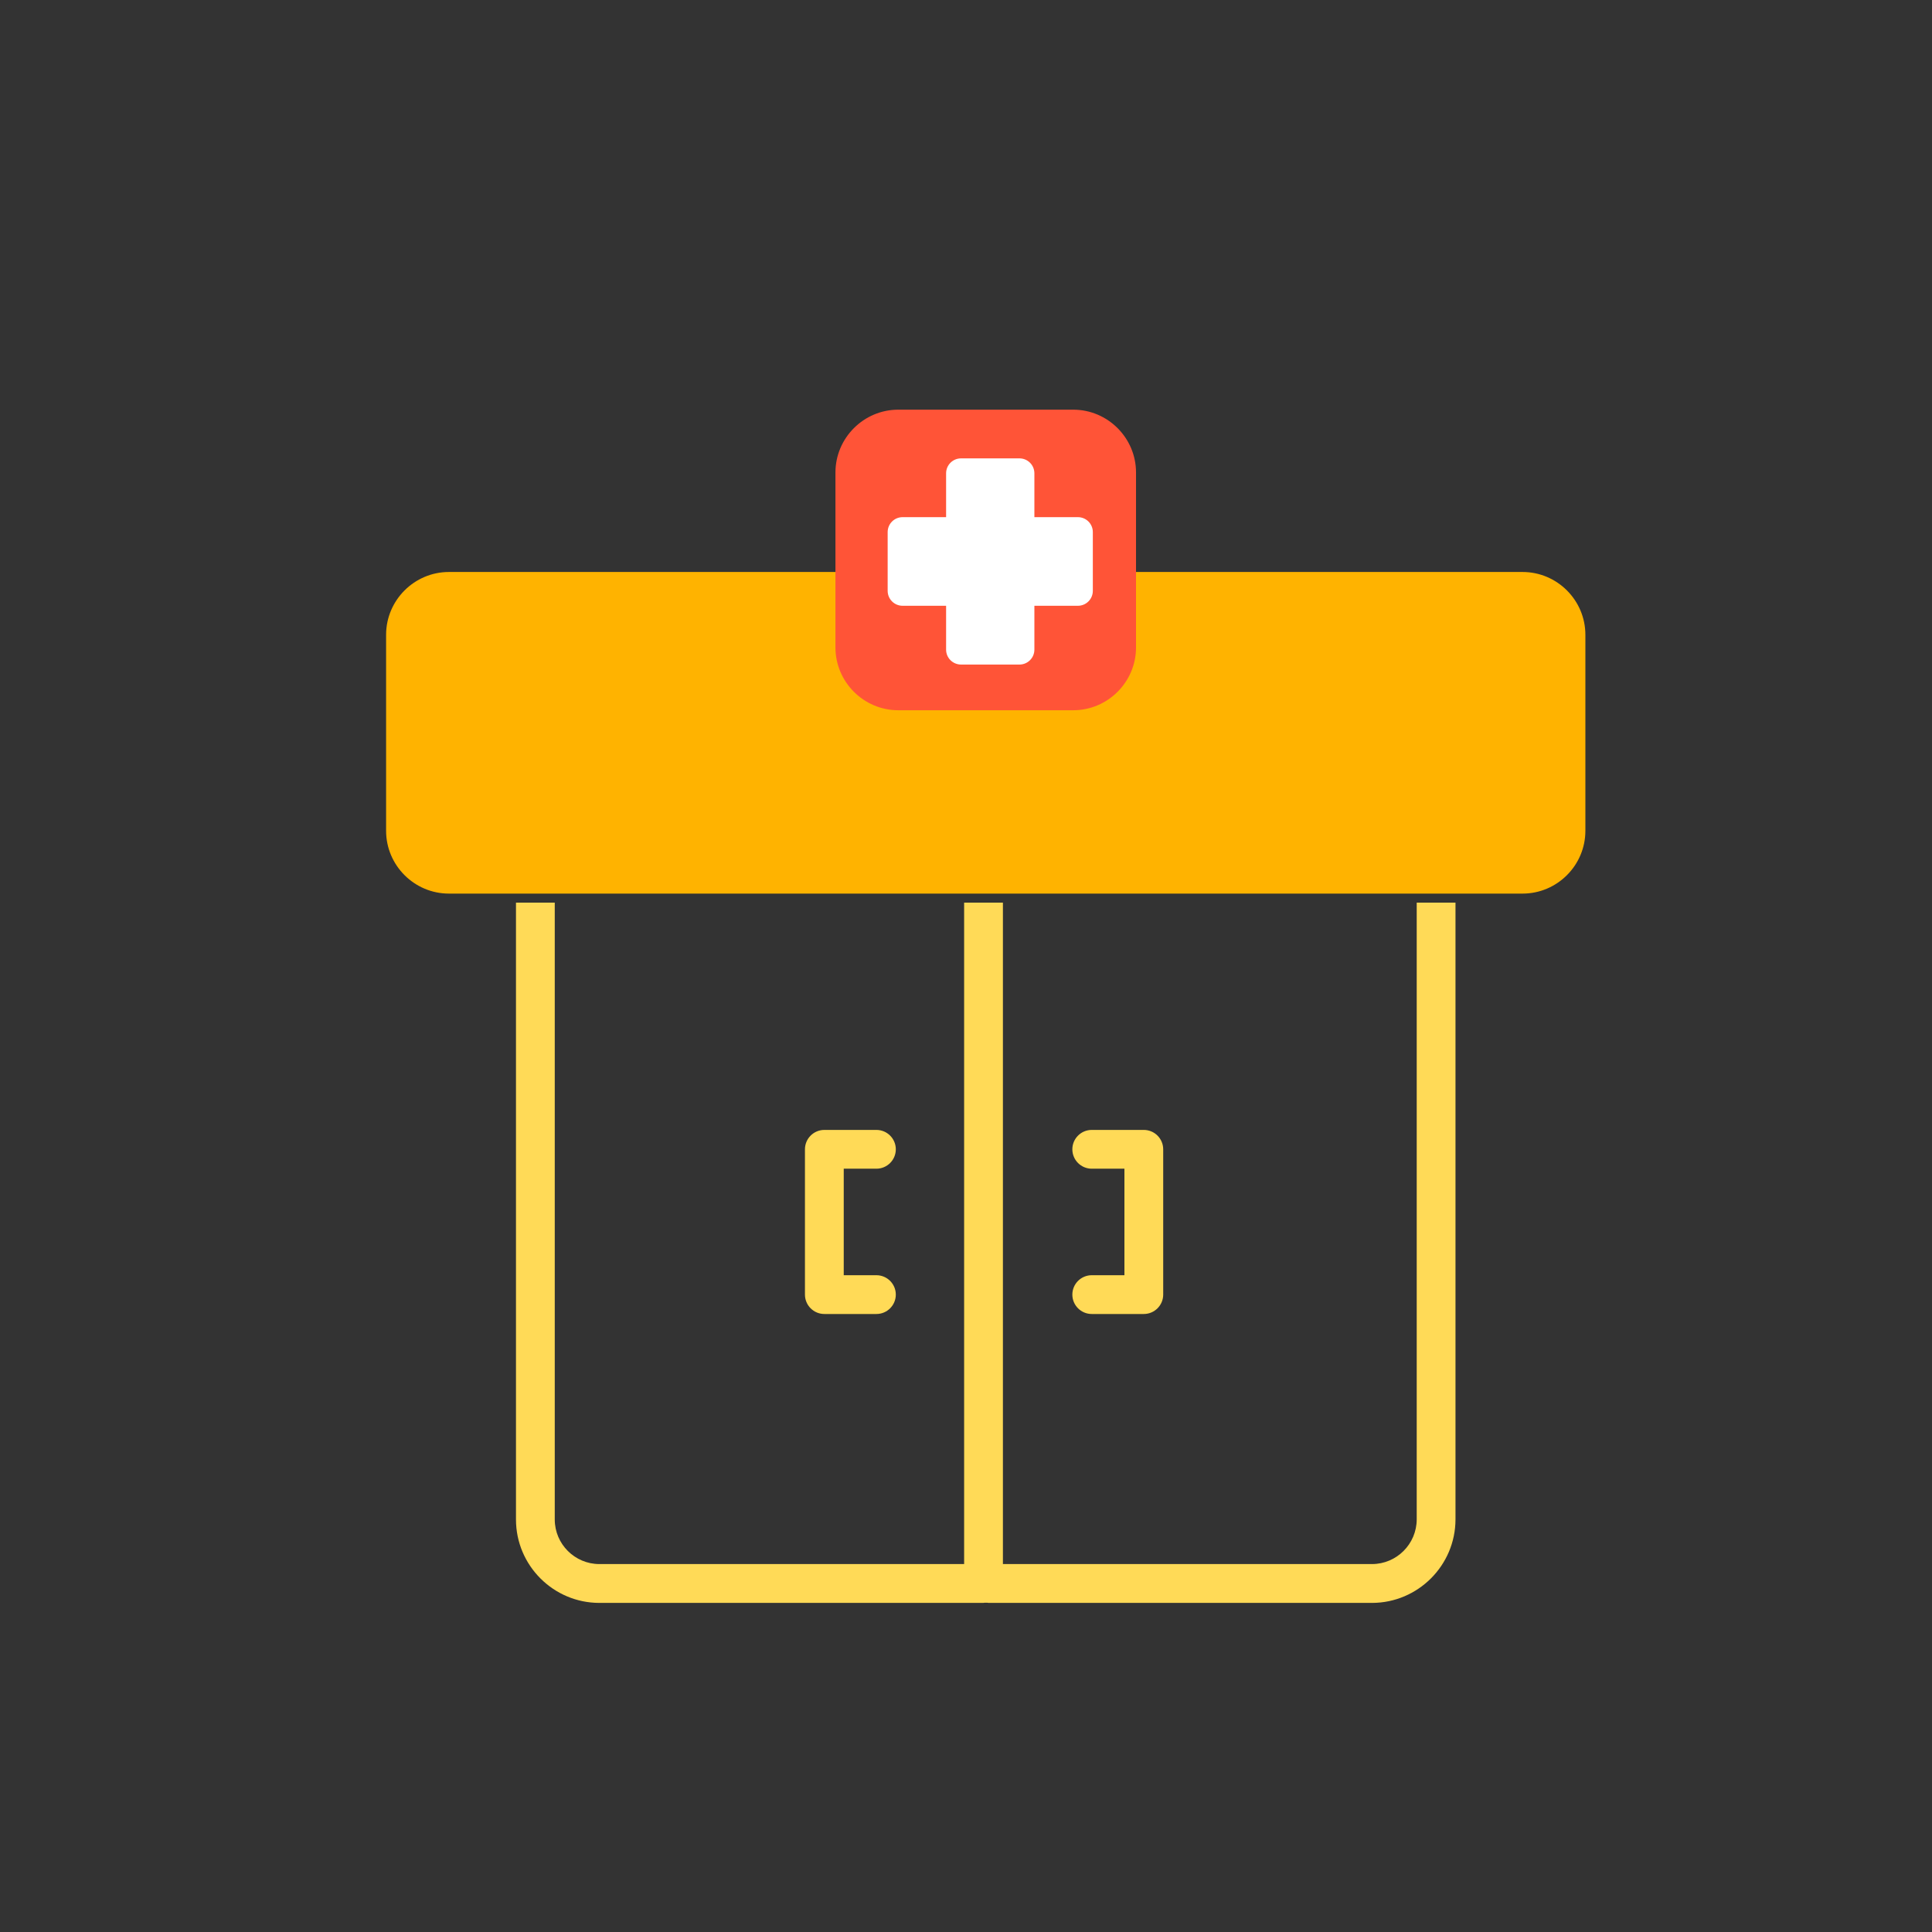 <?xml version="1.0" encoding="UTF-8" standalone="no"?>
<!DOCTYPE svg PUBLIC "-//W3C//DTD SVG 1.1//EN" "http://www.w3.org/Graphics/SVG/1.1/DTD/svg11.dtd">
<svg width="100%" height="100%" viewBox="0 0 400 400" version="1.1" xmlns="http://www.w3.org/2000/svg" xmlns:xlink="http://www.w3.org/1999/xlink" xml:space="preserve" xmlns:serif="http://www.serif.com/" style="fill-rule:evenodd;clip-rule:evenodd;stroke-linejoin:round;stroke-miterlimit:2;">
    <rect x="0" y="0" width="400" height="400" fill="#333333" stroke="none"/>
    <g transform="matrix(1,0,0,1,-900,0)">
        <g id="Page-3" serif:id="Page 3" transform="matrix(1,0,0,1,900,0)">
            <rect x="0" y="0" width="400" height="400" style="fill:none;"/>
            <g id="Layer-1" serif:id="Layer 1">
                <g transform="matrix(1,0,0,1,236.814,272.048)">
                    <path d="M0,-38.11L-10.782,-38.11C-12.995,-38.11 -14.796,-36.31 -14.796,-34.096C-14.796,-31.882 -12.995,-30.081 -10.782,-30.081L-4.014,-30.081L-4.014,-8.028L-10.782,-8.028C-12.995,-8.028 -14.796,-6.228 -14.796,-4.014C-14.796,-1.801 -12.995,0 -10.782,0L0,0C2.214,0 4.015,-1.801 4.015,-4.014L4.015,-34.096C4.015,-36.31 2.214,-38.11 0,-38.11" style="fill:rgb(255,218,87);fill-rule:nonzero;"/>
                </g>
                <g transform="matrix(1,0,0,1,181.453,241.966)">
                    <path d="M0,22.054L-6.767,22.054L-6.767,0.001L0,0.001C2.214,0.001 4.015,-1.8 4.015,-4.014C4.015,-6.227 2.214,-8.028 0,-8.028L-10.782,-8.028C-12.995,-8.028 -14.796,-6.227 -14.796,-4.014L-14.796,26.068C-14.796,28.282 -12.995,30.082 -10.782,30.082L0,30.082C2.214,30.082 4.015,28.282 4.015,26.068C4.015,23.854 2.214,22.054 0,22.054" style="fill:rgb(255,218,87);fill-rule:nonzero;"/>
                </g>
                <g transform="matrix(1,0,0,1,293.315,331.865)">
                    <path d="M0,-144.983L0,-17.3C-0.003,-12.198 -4.156,-8.045 -9.259,-8.042L-85.673,-8.042L-85.673,-144.983L-93.702,-144.983L-93.702,-8.042L-169.236,-8.042C-174.306,-8.049 -178.442,-12.176 -178.458,-17.243L-178.458,-144.983L-186.487,-144.983L-186.487,-17.251C-186.476,-7.75 -178.736,-0.01 -169.233,0L-89.754,0C-89.613,-0.02 -89.52,-0.031 -89.426,-0.039C-89.085,-0.068 -88.801,-0.028 -88.634,0L-9.26,0C0.262,-0.01 8.019,-7.768 8.029,-17.292L8.029,-144.983L0,-144.983Z" style="fill:rgb(255,218,87);fill-rule:nonzero;"/>
                </g>
                <g transform="matrix(1,0,0,1,315.236,118.424)">
                    <path d="M0,66.586L-222.299,66.586C-229.449,66.586 -235.299,60.736 -235.299,53.586L-235.299,13C-235.299,5.85 -229.449,0 -222.299,0L0,0C7.15,0 13,5.85 13,13L13,53.586C13,60.736 7.15,66.586 0,66.586" style="fill:rgb(255,179,0);fill-rule:nonzero;"/>
                </g>
                <g transform="matrix(1,0,0,1,222.201,84.819)">
                    <path d="M0,62.23L-36.23,62.23C-43.38,62.23 -49.23,56.38 -49.23,49.23L-49.23,13C-49.23,5.85 -43.38,0 -36.23,0L0,0C7.15,0 13,5.85 13,13L13,49.23C13,56.38 7.15,62.23 0,62.23" style="fill:rgb(255,84,55);fill-rule:nonzero;"/>
                </g>
                <g transform="matrix(1,0,0,1,186.871,107.071)">
                    <path d="M0,18.348L9.009,18.348L9.009,27.427C9.009,29.135 10.392,30.517 12.1,30.517L24.197,30.517C25.905,30.517 27.287,29.135 27.287,27.427L27.287,18.348L36.296,18.348C38.005,18.348 39.387,16.966 39.387,15.257L39.387,3.091C39.387,1.383 38.005,0.001 36.296,0.001L27.287,0.001L27.287,-9.078C27.287,-10.786 25.905,-12.169 24.197,-12.169L12.1,-12.169C10.392,-12.169 9.009,-10.786 9.009,-9.078L9.009,0.001L0,0.001C-1.708,0.001 -3.091,1.383 -3.091,3.091L-3.091,15.257C-3.091,16.966 -1.708,18.348 0,18.348" style="fill:white;fill-rule:nonzero;"/>
                </g>
            </g>
        </g>
    </g>
</svg>

